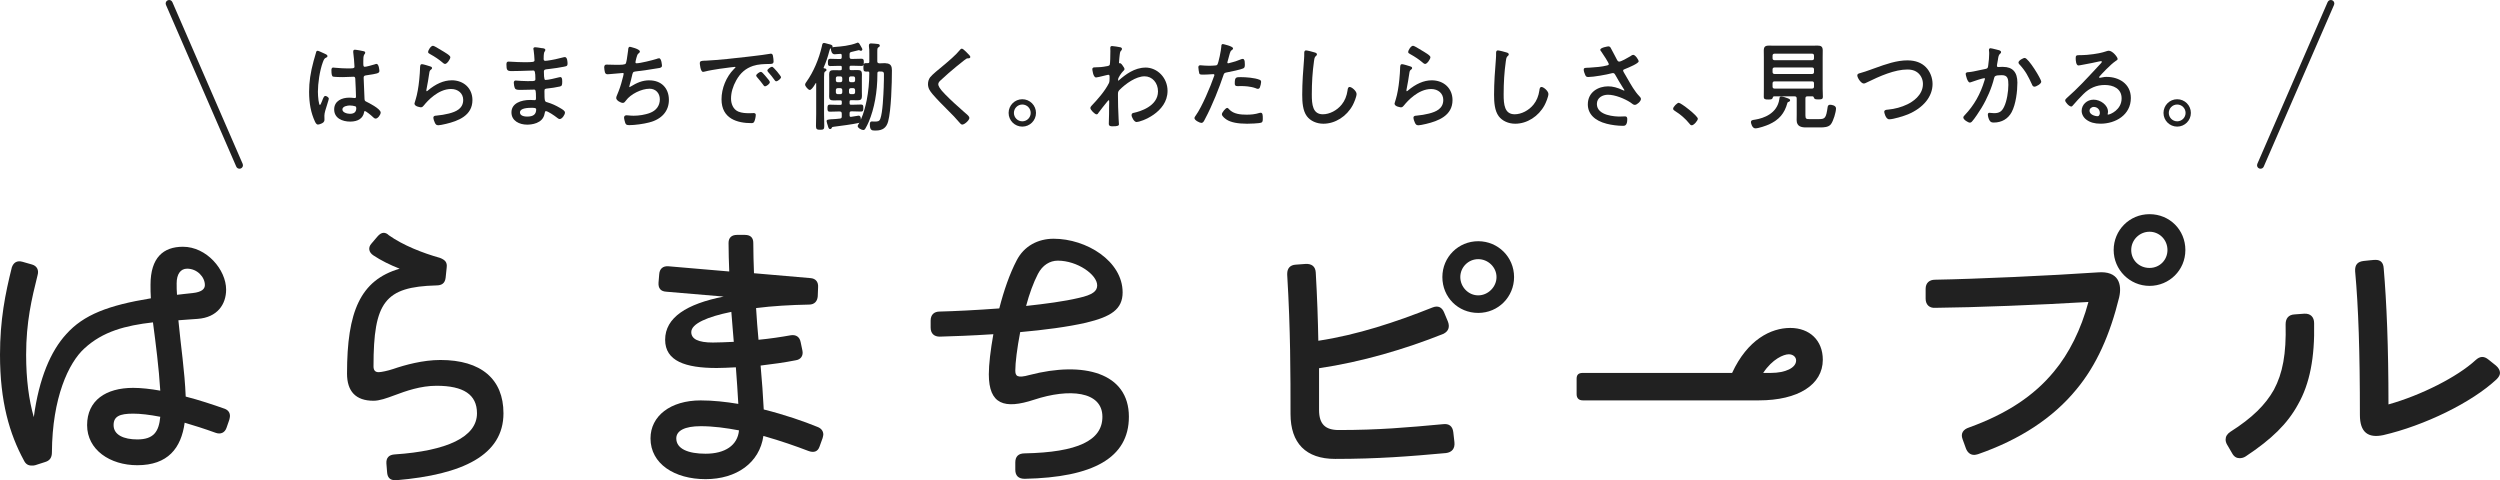 <?xml version="1.0" encoding="UTF-8"?><svg id="_レイヤー_2" xmlns="http://www.w3.org/2000/svg" viewBox="0 0 717.52 137.82"><defs><style>.cls-1{fill:#212121;}</style></defs><g id="_レイヤー_1-2"><path class="cls-1" d="M93.35,27.54c-.34,0-.57.55-.82,1.21-.03.09-.06.17-.09.23-.17.43-.46,1.16-.62,1.16-.32,0-.58-2.31-.58-3.82,0-2.32.49-5.98,1.43-8.51.36-.94.48-1.06,1-1.31.11-.04.31-.12.31-.41,0-.3-.33-.46-.52-.55l-.25-.12c-1.12-.52-1.85-.85-2.05-.85-.25,0-.42.2-.47.55-.13.51-.28,1.04-.44,1.54-.08.26-.15.52-.23.78-.92,3.41-1.31,6.08-1.31,8.93,0,3.29.54,6.06,1.65,8.45.15.33.42.93.9.93.24,0,.57-.13.81-.22l.11-.04c.44-.2.94-.42.94-1.15,0-.18,0-.36-.01-.55,0-.19-.01-.39-.01-.58,0-.77.38-1.94.72-2.97.16-.49.31-.96.41-1.35,0-.03.02-.08.04-.13.06-.18.1-.32.1-.43,0-.41-.7-.8-1.02-.8Z"/><path class="cls-1" d="M105.42,29.32l-.14-.07c-.44-.2-.64-.3-.66-.84-.06-.91-.25-5.41-.25-6.11,0-.54.27-.61.8-.69l.12-.02c2.84-.42,3.6-.53,3.6-1.23,0-.02-.1-2.02-.83-2.02-.12,0-.35.05-.47.12-.83.25-2.47.71-2.88.71-.35,0-.44-.19-.44-.89v-.76c0-.55,0-1.47.27-1.86l.05-.06c.11-.13.23-.28.23-.47,0-.27-.21-.36-.34-.41h-.02c-.43-.11-2.17-.45-2.61-.45-.3,0-.47.17-.47.47v.27c.11.72.36,3.43.36,4.13,0,.13-.03.22-.1.29-.21.21-.8.21-1.53.21h-.25c-1.04,0-2.26-.07-3.63-.19-.15-.03-.43-.06-.58-.06-.53,0-.53.49-.53.78,0,1.16.14,1.72.46,1.82.45.12,2.35.14,2.83.14.78,0,1.99-.06,2.65-.09.23-.01.39-.02.43-.02.42,0,.47.32.49.74,0,.05,0,.09,0,.12.05.96.19,3.88.19,4.84,0,.31-.1.42-.39.42-.07,0-.17,0-.26-.03-.45-.06-.9-.08-1.35-.08-1.97,0-4.26.88-4.26,3.38s2.31,3.49,4.6,3.49,3.69-.98,3.99-2.7c.03-.28.1-.32.22-.32.32,0,1.81,1.21,2.28,1.68.18.18.48.48.82.48.61,0,1.44-1.11,1.44-1.74,0-1.12-3.81-2.96-3.85-2.98ZM102.26,31c0,1.13-.58,1.66-1.83,1.66-.68,0-2.16-.31-2.16-1.25s1.58-1.14,2.13-1.14c.42,0,1.2.1,1.58.24.18.08.27.24.27.48Z"/><path class="cls-1" d="M123.4,15.51c.05.03.1.05.15.08,1.27.7,2.45,1.5,3.33,2.25l.08.07c.21.18.49.44.79.44.57,0,1.5-1.4,1.5-1.91,0-.4-.71-.87-1.44-1.32-.08-.05-.15-.09-.2-.13l-.26-.16c-1.96-1.21-2.83-1.69-3.08-1.69-.65,0-1.41,1.35-1.41,1.77,0,.31.28.46.56.6Z"/><path class="cls-1" d="M129.63,23.05c-2.25,0-4.58,1.01-6.9,2.99-.1.07-.18.14-.28.14-.05,0-.08-.07-.08-.14,0-.05,0-.1.01-.15,0-.06.01-.12.01-.16.34-1.74.61-3.27.8-4.66.11-.73.16-.83.58-1.15.15-.1.23-.23.23-.39,0-.33-.37-.43-.57-.49-.37-.13-1.98-.62-2.31-.62-.54,0-.55.47-.58,1.4v.06c-.02.18-.02.38-.03.6,0,.18-.01.38-.03.59-.17,2.46-.45,4.51-.86,6.27-.1.48-.42,1.52-.57,2.02q-.1.33-.1.36c0,.91,1.84,1.08,1.86,1.08.42,0,.7-.36.91-.63.87-1.09,4.01-4.63,7.73-4.63,2.05,0,3.49,1.29,3.49,3.13,0,2.51-2.06,3.39-4.08,3.91-1.11.28-2.34.49-3.66.61h-.07c-.28.03-.75.07-.75.58,0,.42.26,1.13.43,1.47.22.44.39.71,1.01.71.41,0,1.2-.18,1.78-.31.14-.03.27-.06.38-.08,3.54-.84,7.61-2.39,7.61-6.84,0-3.34-2.46-5.68-5.98-5.68Z"/><path class="cls-1" d="M162.11,16.38c-.14,0-.27.03-.38.06-.04,0-.08.02-.12.03-1.53.4-2.88.72-4.54.94-.09.02-.51.05-.6.05-.39,0-.44-.33-.44-.53,0-1.54.14-1.94.28-2.13l.03-.03c.08-.1.17-.22.17-.44,0-.4-.49-.46-.92-.51h-.11c-.09-.03-.23-.05-.39-.07-.51-.08-1.2-.19-1.48-.19-.35,0-.53.15-.53.44,0,.11.03.21.05.31.01.04.02.09.03.13.08.42.25,2.35.25,2.83,0,.26-.08.41-.51.49-.44.09-1.19.09-2.33.09h-.26c-1.1,0-2.35-.07-3.27-.12-.5-.03-.89-.05-1.08-.05-.61,0-.61.52-.61.86,0,1.58.22,1.86,1.47,1.86,1.66,0,3.36-.07,4.6-.11.74-.03,1.32-.05,1.66-.05.39,0,.58.38.58,2.46,0,.19-.03.3-.11.38-.21.21-.81.21-1.9.2h-.37c-1.03,0-2.42-.1-3.01-.15-.15-.01-.24-.02-.26-.02-.21,0-.55.08-.55.64,0,.38.14,1.31.38,1.69.24.34.84.36,1.61.36.66,0,1.36-.02,2.04-.04.65-.02,1.26-.04,1.81-.04.45,0,.53.33.53,2.35v.07c0,.16,0,.41-.11.52-.05.05-.12.08-.23.08-.02,0-.07,0-.15,0-.26-.02-.8-.05-1.18-.05-2.6,0-5.37.94-5.37,3.57,0,2.43,2.27,3.52,4.51,3.52,1.05,0,4.52-.23,5.01-3.19l.02-.1c.06-.37.11-.59.37-.59.51,0,2.38,1.25,3.07,1.8l.1.08c.22.17.5.39.78.39.67,0,1.5-1.24,1.5-1.86,0-.48-.68-.9-1.31-1.26l-.08-.05c-1.27-.75-2.32-1.22-3.63-1.62l-.11-.03c-.66-.19-.76-.22-.76-3.21,0-.64.19-.66.9-.75h.03c1.1-.11,2.25-.29,3.51-.56.57-.14.66-.43.66-1.38v-.05c0-.32,0-.91-.24-1.16-.16-.16-.41-.12-.63-.06-.04.01-.09.02-.13.03-.91.24-3.03.74-3.79.74-.19,0-.47,0-.47-2.41,0-.55.4-.63,1.02-.68l.75-.09c1.32-.17,2.69-.35,3.94-.61l.22-.05c.59-.12.86-.18.86-.81,0-.45-.05-1.91-.75-1.91ZM151.28,33.46c-.48,0-2.05-.09-2.05-1.19,0-.88,1.11-1.33,3.3-1.33.84,0,1.36.03,1.36.44,0,1.44-.8,2.08-2.6,2.08Z"/><path class="cls-1" d="M186.39,23.05c-2.05,0-3.63.72-5.4,1.8-.22.17-.39.2-.39.06,0-.12.09-.46.16-.68.02-.09.05-.17.06-.22.24-.82.38-1.44.49-1.93l.02-.07c.28-1.27.3-1.4,1.07-1.5,1.9-.23,4.89-.64,6.68-.97h.06c.4-.09.85-.18.85-.69,0-.02-.1-2.13-.83-2.13-.21,0-.51.1-.76.2-1.13.36-4.63,1.24-5.72,1.24-.3,0-.3-.25-.3-.28,0-.09.03-.21.05-.32,0-.04.02-.08.02-.11.08-.31.14-.56.19-.8.2-.73.3-1.07.65-1.34.14-.11.36-.29.36-.52,0-.76-2.82-1.36-2.85-1.36-.46,0-.49.51-.52.92v.08c-.26,2.11-.51,3.52-.67,3.79-.26.38-1.27.38-2.79.38-.44,0-.89-.01-1.32-.03-.45-.01-.91-.03-1.39-.03-.13,0-.34,0-.5.16-.13.13-.2.33-.2.62,0,.33.12,1.09.2,1.4.12.36.29.59.77.59.17,0,.32,0,.48-.03l3.85-.33c.08-.01.16.01.22.06.05.04.07.1.07.16,0,.18-.25,1.18-.36,1.52-.46,1.83-.84,2.94-1.6,4.74-.09.21-.18.45-.18.69,0,.73,1.31,1.41,1.91,1.41.38,0,.61-.32.8-.57.03-.04.06-.08.09-.12,1.33-1.83,4.43-3.38,6.78-3.38,1.73,0,2.94,1.25,2.94,3.05s-1.02,3.23-2.87,3.91c-1.38.51-3.08.79-4.66.79-.58,0-1.11-.05-1.49-.09-.24-.02-.43-.04-.56-.04-.41,0-.69.26-.69.64,0,.4.22,1.15.31,1.46.19.57.37.73,1.21.73,1.56,0,4.08-.34,5.74-.78,3.57-.92,5.61-3.27,5.61-6.45,0-3.41-2.2-5.62-5.59-5.62Z"/><path class="cls-1" d="M221.6,19.15c-.36,0-1.36.68-1.36,1.08,0,.16.11.3.2.41.02.02.03.04.06.08.54.56,1.31,1.55,1.79,2.23.02.02.04.05.05.07.1.14.23.31.44.31.44,0,1.38-.75,1.38-1.19,0-.3-2.17-2.99-2.58-2.99Z"/><path class="cls-1" d="M216.12,32.47c-.16,0-.34,0-.52.01-.19,0-.37.01-.56.01-.97,0-2.08-.04-3.13-.46-1.55-.65-2.1-2.35-2.1-3.72,0-1.72.51-3.49,1.51-5.28,1.18-2.11,2.72-3.42,4.82-4.12,1.5-.49,3.04-.52,4.66-.55.68,0,1.22,0,1.22-.75,0-.35-.09-1.19-.17-1.53-.05-.27-.14-.68-.6-.68-.1,0-.24.02-.38.06-1.36.24-2.99.43-4.56.62-.62.07-1.21.14-1.77.21-3.84.45-7.93.91-12.06,1.13h-.33c-.87.05-1.3.07-1.3.75,0,.02.14,2.46.94,2.46.11,0,.21-.03.31-.05.04-.01.09-.02.14-.03,1.41-.36,2.87-.58,4.28-.8.18-.02.55-.07,1-.13,1.15-.16,3.07-.42,3.36-.42,0,0,.22,0,.22.11,0,.06-.11.17-.32.37l-.17.17c-2.18,2.2-3.53,5.52-3.53,8.65,0,5.65,4.65,6.84,8.56,6.84.45,0,.68-.07.87-.5.2-.43.4-1.36.4-1.86,0-.53-.45-.53-.78-.53Z"/><path class="cls-1" d="M219.67,21.79c-.62-.73-1.02-1.17-1.31-1.17-.32,0-1.33.64-1.33,1.08,0,.13.11.26.19.37.02.03.04.05.06.08.62.73,1.27,1.49,1.81,2.25.08.13.22.37.48.37.41,0,1.38-.7,1.38-1.19,0-.23-.3-.67-1.05-1.51l-.24-.28Z"/><path class="cls-1" d="M254.14,18.12c-.58,0-1.18.03-1.73.06-.49-.05-.62-.19-.62-.64v-2.58c0-.94.03-1.2.3-1.36.04-.03.08-.05.11-.07.15-.1.31-.2.31-.43,0-.39-.39-.45-.53-.47-.4-.06-1.63-.17-2.01-.17s-.58.2-.58.55v.27c.11.65.11,1.41.11,2.14v2.3c0,.28-.11.39-.39.39h-.58c-.38,0-.56.13-.65.38.04-.17.04-.37.04-.58v-.08c0-.36,0-.64-.18-.82-.11-.11-.27-.16-.49-.16-.42,0-.83.01-1.24.03-.4.01-.81.03-1.23.03h-.33c-.45,0-.61-.16-.61-.61v-.75c0-.38.13-.55.51-.64.41-.11,1.98-.51,2.12-.52.06,0,.13.02.19.04l.05.02c.11.06.25.13.4.13.19,0,.39-.2.39-.39s-.19-.52-.4-.87l-.08-.14c-.23-.46-.5-.95-.82-.95-.09,0-.23.03-.32.1-1.93.77-4.49,1.02-6.25,1.14-.08,0-.15.01-.22.02-.2.02-.39.03-.54.08.05-.06.08-.14.08-.23,0-.42-.49-.54-1.05-.68-.08-.02-.16-.04-.24-.06-.06-.01-.15-.04-.26-.07-.44-.12-.78-.21-.91-.21-.43,0-.51.43-.57.78-.01.05-.02.11-.03.16-.85,3.71-2.44,7.4-4.38,10.14-.18.23-.44.59-.44.91,0,.42.89,1.5,1.33,1.5.39,0,.9-.57,1.69-1.9l.02-.04s.06-.06.08-.06c.02,0,.06,0,.06.11v8.81c0,.58-.01,1.16-.03,1.73-.01.57-.03,1.15-.03,1.73,0,.91.29,1.05,1.22,1.05s1.16-.14,1.16-1.05c0-.58-.01-1.17-.03-1.73-.01-.56-.03-1.15-.03-1.73v-10.61c0-1.06.04-1.38.27-1.57l.09-.05c.18-.11.34-.2.34-.42,0-.38-.41-.44-.61-.46h-.03c-.13-.03-.19-.07-.19-.14,0-.01,0-.04.01-.05,0-.02,0-.03.01-.05.64-1.46,1.18-3.03,1.6-4.65l.05-.18c.1-.38.15-.55.41-.67l.03-.02s.03-.01.04-.02c-.03.07-.05.15-.05.24,0,.32.18,1.5,1.05,1.5.2,0,.51-.03.8-.06.29-.03.59-.05.78-.05h.11c.22,0,.36.08.36.44v.5c0,.39-.13.53-.53.53h-.3c-.41,0-.83-.01-1.23-.03-.4-.01-.82-.03-1.24-.03-.66,0-.66.5-.66,1.02v.08c0,.36,0,.64.18.82.11.11.27.16.49.16.42,0,.83-.01,1.24-.03.4-.01.81-.03,1.23-.03h.42c.31,0,.42.1.42.42v.42c0,.31-.1.42-.42.42h-.69c-.22,0-.44,0-.66-.01-.22,0-.45-.01-.67-.01-.85,0-1.19.34-1.19,1.16,0,.21,0,.42.01.63,0,.21.01.41.01.62v3.88c0,.21,0,.41-.01.62,0,.21-.01.42-.01.63,0,.82.33,1.14,1.19,1.14.22,0,.45,0,.67-.01.22,0,.44-.01.66-.01h.69c.31,0,.42.11.42.44v.44c0,.31-.1.42-.42.42h-.64c-.4,0-.81-.01-1.2-.03-.4-.01-.81-.03-1.21-.03-.64,0-.64.54-.64,1.02s0,1,.64,1c.4,0,.81-.01,1.21-.03.39-.01.8-.03,1.2-.03h.44c.44,0,.61.18.61.64v.78c0,.41-.12.57-.49.61-.9.12-1.62.16-2.15.18h-.18c-1.11.1-1.53.13-1.53.56,0,.23.26,1.02.34,1.26.17.63.28,1.01.66,1.01.3,0,.41-.18.46-.3l.04-.08c.1-.21.11-.22.74-.31h.07c1.99-.26,5-.64,6.87-1.05.1-.02.18-.05.25-.09-.06.1-.12.2-.18.29-.02.03-.04.06-.06.09-.15.23-.27.43-.27.59,0,.55,1.11,1.14,1.61,1.14.32,0,.49-.23.59-.4.36-.61.7-1.29.98-1.95,1.6-3.78,2.48-8.61,2.48-13.62v-.28c0-.39.13-.53.53-.55h.12c.39,0,.93,0,1.08.21.1.1.13.28.15.46.03.51-.03,2.83-.06,3.45v.26c-.1,2.39-.28,7.37-.99,9.22-.29.77-.8.77-1.72.77h-.09c-.13,0-.24,0-.34-.02-.09,0-.16-.01-.24-.01-.61,0-.61.6-.61.86,0,.76.12,1.21.37,1.47.25.25.6.28,1.01.28.05,0,.1,0,.15,0h.16c1.99,0,3.09-.81,3.57-2.62.86-3.16,1.08-10.95,1.08-14.63,0-1.06-.22-2.05-1.83-2.05ZM240.43,21.92h.78c.32,0,.53.2.53.53v.61c0,.32-.2.53-.53.53h-.78c-.32,0-.53-.2-.53-.53v-.61c0-.32.2-.53.53-.53ZM240.43,25.3h.78c.31,0,.53.22.53.55v.64c0,.31-.22.53-.53.53h-.78c-.31,0-.53-.22-.53-.53v-.64c0-.33.21-.55.53-.55ZM244.2,21.92h.69c.32,0,.53.2.53.53v.61c0,.32-.2.53-.53.53h-.69c-.32,0-.53-.2-.53-.53v-.61c0-.32.2-.53.53-.53ZM244.2,25.3h.69c.31,0,.53.22.53.55v.64c0,.31-.22.53-.53.53h-.69c-.31,0-.53-.22-.53-.53v-.64c0-.33.21-.55.53-.55ZM248.52,20.56c.19,0,.39,0,.59-.03.29.02.38.12.38.41v.14c0,2.61-.25,5.2-.74,7.7-.23,1.13-.8,3.66-1.69,5.59,0-.04,0-.09,0-.13,0-.29,0-1.05-.64-1.05-.14,0-1.89.29-2.08.33-.04,0-.08.01-.12.02-.02,0-.04,0-.05,0-.27,0-.33-.24-.33-.44v-.61c0-.38.15-.53.53-.53h.39c.38,0,.78.01,1.16.03.4.01.81.03,1.22.03.64,0,.64-.46.64-1v-.08c0-.35,0-.62-.17-.79-.1-.1-.26-.15-.47-.15-.41,0-.82.01-1.22.03-.38.01-.78.03-1.16.03h-.5c-.31,0-.42-.1-.42-.42v-.44c0-.34.1-.44.42-.44h.61c.22,0,.45,0,.67.01.23,0,.46.01.68.01.85,0,1.16-.33,1.16-1.22,0-.2,0-.39-.01-.59,0-.19-.01-.38-.01-.58v-3.88c0-.21,0-.42.01-.63,0-.2.01-.4.01-.59,0-.87-.32-1.19-1.19-1.19-.22,0-.45,0-.67.01-.22,0-.44.01-.66.01h-.61c-.31,0-.42-.1-.42-.42v-.42c0-.31.1-.42.42-.42h.53c.41,0,.83.01,1.23.03.4.01.82.03,1.24.03.36,0,.53-.14.6-.36-.04.19-.05.44-.05.75,0,.8.03,1.22.72,1.22Z"/><path class="cls-1" d="M277.4,14.99c-.09-.08-.16-.15-.21-.2-.57-.57-.92-.82-1.15-.82-.25,0-.43.24-.5.33-1.2,1.49-3.31,3.27-4.86,4.56l-.26.22c-.91.74-2.8,2.27-3.47,3.11-.39.53-.61,1.22-.61,1.94,0,1.23.59,2.03,1.31,2.89,1.36,1.58,2.85,3.07,4.3,4.52,1.4,1.37,2.43,2.46,3.34,3.54l.09.1c.22.26.49.58.79.58.69,0,2.05-1.27,2.05-1.91,0-.41-.52-.87-1.05-1.31l-.55-.48c-1.79-1.58-3.63-3.22-5.32-4.95-1.66-1.66-2.01-2.5-2.01-2.92,0-.48.35-.84.68-1.14,1.61-1.49,3.06-2.76,4.42-3.87.76-.63,1.55-1.27,2.36-1.89.15-.08.26-.17.37-.26.18-.15.33-.27.62-.28h.04c.18,0,.44,0,.6-.15.07-.07.11-.16.11-.27,0-.24-.39-.65-1.1-1.34Z"/><path class="cls-1" d="M293.41,28.48c-2.17,0-3.93,1.76-3.93,3.93s1.76,3.93,3.93,3.93,3.93-1.76,3.93-3.93-1.76-3.93-3.93-3.93ZM293.41,34.82c-1.33,0-2.41-1.08-2.41-2.41s1.08-2.41,2.41-2.41,2.41,1.08,2.41,2.41-1.08,2.41-2.41,2.41Z"/><path class="cls-1" d="M328.75,19.4c-3.12,0-5.78,2.03-7.52,3.56-.2.2-.27.23-.28.24-.04-.04-.04-.27-.04-.42,0-.52.99-1.91,1.4-2.31.02-.02.04-.04.07-.07.15-.14.36-.34.36-.58s-.25-.62-.55-1.03l-.05-.07s-.05-.07-.08-.1c-.02-.03-.04-.05-.05-.08l-.02-.03c-.26-.32-.38-.36-.58-.36h-.08c-.15,0-.17-.03-.17-.17,0-.21.06-.88.1-1.25l.07-.64c.13-1.11.15-1.26.48-1.59.1-.1.21-.27.21-.46s-.14-.36-.39-.46h-.01c-.28-.09-2.16-.37-2.45-.37-.33,0-.5.17-.5.5,0,.08,0,.18,0,.29,0,.17.02.38.02.65,0,1.23-.05,3.65-.18,3.93-.13.28-.4.33-.75.41h-.07c-1.16.24-2.3.34-3.46.34-.27,0-.72,0-.72.55,0,.02.2,2.35,1.08,2.35.23,0,1.12-.2,2.8-.62l.09-.02c.11-.03.48-.13.68-.13.25,0,.3.27.3.5v.61c0,.41-.02.92-.18,1.27-1.17,2.37-3.41,4.85-5,6.52-.15.17-.33.39-.33.66,0,.5,1.28,1.8,1.77,1.8.32,0,.47-.29.53-.42.4-.59,2.08-2.68,2.51-3.2l.07-.08c.12-.15.31-.37.44-.37.06,0,.08.16.08.58,0,.14,0,.3-.01.49,0,.26-.02.58-.02.95,0,1.31,0,2.66-.06,3.96,0,.13,0,.29-.01.44,0,.14-.01.27-.01.36,0,.72.63.72,1.14.72,1.49,0,1.77-.21,1.77-.61,0-.11-.02-.34-.04-.62-.02-.3-.05-.64-.05-.8-.13-2.65-.19-4.67-.19-6.56v-.69c0-.51.07-.76.43-1.15,1.78-1.81,4.74-3.92,7.21-3.92,2.19,0,3.85,1.86,3.85,4.32,0,4.32-5.28,5.8-6.89,6.15-.29.05-.7.13-.7.66s.7,1.99,1.44,1.99c1.22,0,8.89-2.69,8.89-8.94,0-3.7-2.86-6.7-6.37-6.7Z"/><path class="cls-1" d="M352.26,20.75c.96-.17,3.82-.78,4.57-1.12.45-.19.45-.66.45-1.15v-.05c0-.55-.03-1.14-.29-1.4-.08-.08-.18-.13-.3-.13-.23,0-.53.12-.8.23-.87.36-1.66.62-2.42.8h-.04c-.54.17-.86.24-.95.24-.11,0-.22-.07-.22-.19,0-.1.03-.19.05-.27l.43-1.57c.37-1.36.42-1.53.9-1.83l.06-.05c.08-.08.2-.19.2-.37,0-.64-2.91-1.25-2.94-1.25-.39,0-.42.4-.43.66,0,.04,0,.09-.01.14-.03.83-.79,4.73-1.16,5.15-.12.14-.3.2-.57.2-.61.06-1.21.08-1.84.08-.82,0-1.61-.07-2.07-.11-.19-.02-.33-.03-.39-.03-.5,0-.55.35-.55.61,0,.34.17,1.39.25,1.7.11.38.49.38,1.24.38.67,0,1.52-.06,2.14-.1.33-.02.58-.04.69-.04.13,0,.28.07.28.25,0,.04,0,.06-.02.12,0,.03-.02.06-.02.08-1.11,3.22-3.54,8.93-5.22,11.29l-.05.07c-.22.3-.41.59-.41.81,0,.63,1.52,1.38,1.99,1.38s.69-.42.99-1.01l.07-.14c2.09-3.88,4.12-9.11,5.22-12.4.26-.79.29-.8,1.19-.99Z"/><path class="cls-1" d="M361.81,32.36c-.06,0-.16,0-.26.03-1.41.43-2.5.52-3.78.52-1.67,0-3.74-.17-4.96-1.5-.23-.29-.43-.44-.6-.44-.46,0-1.52,1.34-1.52,1.8,0,.66,1.16,1.43,1.39,1.58,1.21.77,3.18,1.16,5.86,1.16.45,0,3.54-.06,4.1-.34.39-.16.39-.66.39-1.14v-.1c0-.78,0-1.58-.61-1.58Z"/><path class="cls-1" d="M355.97,22.14c-.61,0-1,0-1.26.25-.24.23-.32.66-.32,1.55,0,.5.12.78.78.78.18,0,.36,0,.55-.01.18,0,.36-.01.53-.01.92,0,2.68.08,4.15.62.17.08.39.18.59.18.32,0,.52-.16.62-.47.14-.31.34-1.14.34-1.5,0-.32-.13-.52-.42-.63-1.41-.6-4.11-.76-5.34-.76h-.22Z"/><path class="cls-1" d="M387.36,24.96c-.47,0-.55.54-.6.94v.04c-.24,1.62-.78,2.95-1.67,4.06-1.36,1.7-3.49,2.8-5.43,2.8-2.91,0-3.16-2.8-3.16-5.68,0-3.45.2-6.53.61-9.42v-.03c.05-.46.14-1.23.5-1.54l.04-.03c.14-.11.32-.25.32-.49,0-.26-.21-.44-.63-.55-.43-.14-2.09-.59-2.48-.59-.53,0-.53.48-.53.8,0,.55,0,1.07-.05,1.62-.27,3.3-.53,6.82-.53,10.31,0,2.15.16,4.57,1.33,6.15,1.01,1.35,2.78,2.16,4.74,2.16,3.38,0,6.69-2.09,8.43-5.33.38-.71,1.1-2.43,1.1-3.2,0-.85-1.38-2.02-1.99-2.02Z"/><path class="cls-1" d="M404.69,15.51c.05.03.1.05.15.08,1.27.7,2.45,1.5,3.33,2.25l.08.07c.21.18.49.44.79.44.57,0,1.5-1.4,1.5-1.91,0-.4-.71-.87-1.44-1.32-.08-.05-.15-.09-.2-.13l-.26-.16c-1.96-1.22-2.83-1.69-3.08-1.69-.65,0-1.41,1.35-1.41,1.77,0,.31.28.46.56.6Z"/><path class="cls-1" d="M410.92,23.05c-2.25,0-4.58,1.01-6.9,2.99-.1.07-.18.14-.28.14-.05,0-.08-.07-.08-.14,0-.05,0-.1.01-.15,0-.06.02-.12.01-.16.34-1.74.61-3.27.8-4.66.11-.73.16-.83.58-1.15.15-.1.23-.23.23-.39,0-.33-.37-.43-.57-.49-.37-.13-1.98-.62-2.31-.62-.54,0-.55.47-.58,1.4v.06c-.02.18-.02.38-.03.61,0,.18-.01.38-.03.59-.17,2.46-.45,4.51-.86,6.27-.1.48-.42,1.52-.57,2.02q-.1.33-.1.36c0,.91,1.84,1.08,1.86,1.08.42,0,.7-.36.91-.63.87-1.09,4.01-4.63,7.73-4.63,2.05,0,3.49,1.29,3.49,3.13,0,2.51-2.06,3.39-4.08,3.91-1.11.28-2.34.49-3.66.61h-.07c-.28.03-.75.07-.75.58,0,.42.26,1.13.43,1.47.22.44.39.71,1.01.71.41,0,1.2-.18,1.78-.31.14-.03.27-.06.38-.08,3.54-.84,7.61-2.39,7.61-6.84,0-3.34-2.46-5.68-5.98-5.68Z"/><path class="cls-1" d="M442.42,24.96c-.47,0-.55.54-.6.94v.04c-.24,1.62-.78,2.95-1.67,4.06-1.36,1.7-3.49,2.8-5.43,2.8-2.91,0-3.16-2.8-3.16-5.68,0-3.45.2-6.53.61-9.42v-.03c.05-.46.14-1.23.5-1.54l.04-.03c.14-.11.32-.25.32-.49,0-.26-.21-.44-.63-.55-.43-.14-2.09-.59-2.48-.59-.53,0-.53.48-.53.8,0,.55,0,1.07-.05,1.62-.27,3.3-.53,6.82-.53,10.31,0,2.15.16,4.57,1.33,6.15,1.01,1.35,2.78,2.16,4.74,2.16,3.38,0,6.69-2.09,8.43-5.33.38-.71,1.1-2.43,1.1-3.2,0-.85-1.38-2.02-1.99-2.02Z"/><path class="cls-1" d="M467.07,22.53c-.19-.33-.37-.65-.54-.95-.03-.05-.08-.13-.14-.23-.16-.27-.54-.9-.54-1.06,0-.27.16-.34.51-.47l.1-.04c1.16-.46,3.85-1.6,3.85-2.18,0-.42-.96-1.86-1.55-1.86-.33,0-.76.35-.79.38-.88.54-2.72,1.56-3.22,1.56-.36,0-.49-.21-.69-.59l-.02-.03c-.13-.24-.37-.7-.63-1.21-.47-.9-.99-1.92-1.17-2.2h0c-.17-.24-.36-.34-.64-.34-.12,0-2.3.34-2.3.97,0,.17.09.35.28.52.52.72,2.16,3.25,2.16,3.6,0,.22-.23.32-.42.36-1.61.43-3.34.54-5.02.65h-.1c-.1,0-.2.01-.29.02-.08,0-.16.01-.24.01h-.05c-.72.03-1.08.04-1.08.55,0,.45.26,1.14.4,1.44.18.45.33.67.9.67,1.51,0,5.32-.68,6.76-1.08l.09-.02c.09-.02.15-.03.24-.03.31,0,.47.17.65.48.84,1.5,1.58,2.74,2.34,3.92.18.23.3.45.3.55,0,.08-.08.08-.11.08-.04,0-.09-.02-.14-.05-.05-.02-.1-.05-.13-.05-1.65-.78-2.98-1.12-4.3-1.12-2.8,0-5.82,1.62-5.82,5.18,0,2.7,1.93,4.68,5.42,5.56,1.39.36,3.15.59,4.6.59.02,0,.04,0,.07,0,.04,0,.08,0,.12,0,.19,0,.44-.03.66-.24.31-.29.45-.84.45-1.67,0-.24,0-.8-.66-.8-.13,0-.3,0-.5.02-.28.02-.63.03-1,.03-1.1,0-6.56-.17-6.56-3.6,0-1.83,1.65-2.66,3.18-2.66,2.09,0,4.82,1.15,6.46,2.22.1.06.2.14.31.23.27.22.58.46.96.46.59,0,1.74-1.03,1.74-1.69,0-.33-.28-.61-.48-.82-1.27-1.29-2.41-3.31-3.42-5.08Z"/><path class="cls-1" d="M481.83,29.5c-.49,0-1.63,1.18-1.63,1.69,0,.31.23.46.41.58.03.02.06.04.1.07,1.63,1.01,3.03,2.24,4.17,3.65.13.19.34.47.67.47.6,0,1.74-1.34,1.74-1.88,0-.83-4.83-4.57-5.46-4.57Z"/><path class="cls-1" d="M525.28,30.06c-.41,0-.65.2-.72.59-.47,3.34-.74,3.54-2.66,3.54h-2.46c-1.01,0-1.27-.04-1.27-1.08v-4.85c0-.45.16-.61.61-.61h1.38c.29,0,.34.1.48.43.12.35.3.45,1.24.45s1.3-.03,1.3-.8c0-.38-.01-.76-.03-1.12-.01-.35-.03-.71-.03-1.07v-9.08c0-.33,0-.66.01-.99,0-.33.01-.67.01-1,0-1.15-.55-1.38-1.44-1.38-.36,0-.73,0-1.09.01-.35,0-.7.01-1.04.01h-9.75c-.36,0-.72,0-1.08-.01-.36,0-.72-.01-1.08-.01-1.06,0-1.44.37-1.44,1.41,0,.32,0,.64.01.96,0,.33.01.67.01,1v9.11c0,.36,0,.73-.01,1.09,0,.37-.01.74-.01,1.1,0,.73.37.8,1.27.8s1.19-.07,1.27-.48c.11-.32.19-.43.45-.43h5.82c.46,0,.64.17.64.64v4.71c0,.23,0,.47-.01.71,0,.25-.01.5-.01.76,0,1.87,1.42,2.1,2.66,2.1h4.02s.06,0,.09,0c1.02,0,2.36-.03,3.06-.91.71-.94,1.47-3.47,1.47-4.54,0-.86-1.23-1.05-1.66-1.05ZM520.63,16.74c0,.34-.19.53-.53.53h-10.83c-.32,0-.53-.2-.53-.53v-.8c0-.31.22-.53.53-.53h10.83c.32,0,.53.2.53.53v.8ZM509.27,19.37h10.83c.34,0,.53.19.53.53v.8c0,.32-.2.53-.53.53h-10.83c-.31,0-.53-.22-.53-.53v-.8c0-.32.2-.53.53-.53ZM509.27,23.36h10.83c.34,0,.53.19.53.53v1c0,.34-.19.53-.53.53h-10.83c-.32,0-.53-.2-.53-.53v-1c0-.32.2-.53.53-.53Z"/><path class="cls-1" d="M513.2,28.24l-.17-.06c-.73-.26-1.52-.53-1.82-.53-.43,0-.48.4-.52.78-.6,4.2-4.56,5.5-6.86,5.89l-.26.04c-.65.1-1.04.16-1.04.68,0,.31.35,1.8,1.27,1.8s3.1-.76,3.96-1.15c2.85-1.3,4.41-3.13,5.23-6.12.05-.16.09-.24.2-.27l.09-.03c.2-.08.5-.2.5-.48,0-.31-.34-.45-.56-.54Z"/><path class="cls-1" d="M547.51,17.32c-3.2,0-6.32,1.12-9.33,2.21-.32.12-.64.23-.96.34l-.29.11c-1.01.36-2.15.77-3.15,1.03-.18.04-.72.15-.72.63,0,.71,1.08,2.33,1.86,2.33.21,0,.45-.08.73-.24,3.99-1.96,8.18-3.78,11.79-3.78,1,0,1.82.19,2.45.56,1.24.7,2.01,2.07,2.01,3.59,0,3.31-3.1,5.18-4.44,5.83-1.72.83-3.56,1.34-5.63,1.54h-.08c-.33.03-.96.08-.96.64,0,.17.39,2.13,1.44,2.13,1.18,0,4.19-.93,5.37-1.42,4.42-1.85,7.06-5.11,7.06-8.71,0-1.79-.71-3.59-1.89-4.8-1.24-1.3-3.06-1.98-5.25-1.98Z"/><path class="cls-1" d="M581.12,16.63c-.47,0-1.8.75-1.8,1.3,0,.25.18.46.26.54,1.78,1.91,2.53,3.43,3.6,5.74.1.25.27.67.71.67.53,0,1.97-.82,1.97-1.44,0-.72-3.69-6.81-4.74-6.81Z"/><path class="cls-1" d="M574.94,19.18c-.33,0-.74.02-1.04.04-.18,0-.33.02-.4.02-.23,0-.36-.13-.36-.36,0-.04,0-.09.01-.14,0-.06.01-.12.01-.14.11-.55.19-1,.25-1.42.13-.88.21-1.41.61-1.73.16-.13.3-.27.3-.5,0-.4-.54-.53-.8-.6h-.03c-.09-.03-.25-.07-.45-.12-.82-.21-1.58-.39-1.77-.39-.24,0-.42.19-.42.47v.16c.06.32.06.64.06.97,0,.88-.1,2.19-.25,3.11-.01.09-.02.17-.03.24-.08.63-.11.87-.8,1-.51.09-1.1.22-1.73.36-1.09.24-2.22.49-3.08.56-.03,0-.07,0-.11,0-.26.02-.74.05-.74.52,0,.21.46,2.44,1.19,2.44.09,0,.21-.04.3-.07l.05-.02c.71-.27,3.36-1.15,3.8-1.15.11,0,.19.07.19.17,0,.07-.03.17-.06.26-.02.07-.04.13-.05.17-1.16,3.94-3.02,7.21-5.67,9.99-.18.18-.43.43-.43.71,0,.62,1.39,1.47,1.88,1.47.24,0,.41-.13.57-.27.78-.84,2.15-2.95,2.76-3.95,1.64-2.7,2.96-5.81,3.62-8.54.14-.54.23-.87,2.22-.87,1.75,0,1.88,1.15,1.88,2.77,0,1.89-.42,4.66-1.23,6.31-.66,1.37-1.39,1.83-2.89,1.83-.36,0-.67-.04-.92-.07-.17-.02-.3-.04-.41-.04-.27,0-.44.19-.44.5,0,.52.24,1.26.46,1.65.31.55.66.65,1.26.65,2.26,0,4.08-1.06,5.11-2.98,1.22-2.29,1.65-6,1.65-8.48,0-3-1.38-4.51-4.1-4.51Z"/><path class="cls-1" d="M604.7,22.06c-.34,0-.99.03-1.61.2-.13.03-.38.08-.44.08-.09,0-.19-.06-.19-.14,0-.11.08-.22.16-.32.5-.56,3.1-3.38,4.57-4.35l.02-.02c.28-.16.57-.36.57-.57,0-.54-1.45-2.38-2.55-2.38-.25,0-.54.1-.79.18-.08.03-.15.05-.22.07-1.67.58-5.03,1.02-6.93,1.02h-.5c-.8,0-1.05.06-1.05.83,0,.64.08,2.13.8,2.13.13,0,.36-.04.54-.08.07-.01.13-.02.17-.03.37-.07.75-.14,1.12-.21,1.36-.25,2.77-.52,4.12-.84h.06c.13-.04.33-.08.44-.08.09,0,.25.02.25.17,0,.15-.11.28-.22.4-.03.03-.05.06-.07.08-.52.56-1.04,1.12-1.56,1.68-2.55,2.75-5.19,5.6-8.07,8.12-.04.04-.08.08-.13.12-.21.19-.47.42-.47.73,0,.45,1.1,1.72,1.74,1.72.21,0,.34-.16.48-.33l.07-.08c.85-.98,1.87-2.12,2.93-3.15,1.76-1.76,3.78-2.62,6.16-2.62s4.82,1.01,4.82,3.85c0,3.31-3.32,4.65-3.88,4.65-.09,0-.14-.05-.14-.14,0-.02.01-.07.03-.11.03-.12.08-.31.08-.58,0-1.95-2.22-3.46-4.13-3.46s-3.43,1.44-3.43,3.21c0,.96.53,1.94,1.38,2.55,1.01.76,2.33,1.14,4.04,1.14,4.32,0,8.7-2.53,8.7-7.37,0-4.17-3.56-6.06-6.87-6.06ZM602.68,32.38c0,.39-.17.97-.64.97-.95,0-2.33-.55-2.33-1.55,0-.61.55-1.11,1.22-1.11.98,0,1.74.74,1.74,1.69Z"/><path class="cls-1" d="M624.87,28.48c-2.17,0-3.93,1.76-3.93,3.93s1.76,3.93,3.93,3.93,3.93-1.76,3.93-3.93-1.76-3.93-3.93-3.93ZM624.87,34.82c-1.33,0-2.41-1.08-2.41-2.41s1.08-2.41,2.41-2.41,2.41,1.08,2.41,2.41-1.08,2.41-2.41,2.41Z"/><path class="cls-1" d="M66,119.42c0,.3-.1.7-.2,1.1l-.8,2.3c-.5,1.4-1.7,1.9-3.1,1.4-3.3-1.2-6.2-2.1-8.9-2.9-1,7.3-4.8,12.2-13.6,12.2-7.8,0-14.4-4.4-14.4-11.5s5.4-10.7,13.2-10.7c2.3,0,5,.3,7.8.8-.4-6.6-1.3-13.5-2.1-19.6-7.9.9-14.4,2.6-19.7,7.5-4.5,4.1-9.2,14.1-9.3,29.8,0,1.5-.6,2.4-2,2.8l-2.8.9c-.3.1-.7.1-1,.1-1,0-1.7-.4-2.2-1.4-4.2-7.7-6.9-17-6.9-30.4,0-10,1.5-17.5,3.4-25.1.5-1.4,1.5-2,3-1.6l2.8.8c1.4.4,2,1.6,1.6,3-1.7,6.8-3.3,13.5-3.3,22.9,0,7.1.8,13,2.2,17.9,1.5-11.2,4.9-19,9.3-23.8,5-5.6,12.1-8.3,24.3-10.3-.1-1.3-.1-2.6-.1-3.9,0-7.8,3.7-10.9,9.3-10.9,6.8,0,12.4,6.6,12.4,12.3,0,4.2-2.5,8-8.2,8.4-1.9.1-3.7.3-5.5.4.7,7.5,1.8,14.4,2.1,21.9,3.9,1,7.8,2.3,11.2,3.5,1,.4,1.5,1.1,1.5,2.1ZM46,119.62c-3.1-.6-5.7-.9-7.8-.9-3.9,0-5.6.8-5.6,3.3,0,2.8,2.9,4.1,6.8,4.1,4.7,0,6.2-2.2,6.6-6.5ZM50.8,84.61c1.4-.2,2.9-.3,4.5-.5,2.8-.3,3.5-1.3,3.5-2.3,0-2.3-2.2-4.7-5.1-4.7-1.9,0-3,1.6-3,4.2,0,1.1,0,2.2.1,3.3Z"/><path class="cls-1" d="M144.5,118.62c0,12-11.7,17.6-30.7,19.2h-.4c-1.5,0-2.2-.8-2.3-2.3l-.2-2.5c-.1-1.6.7-2.5,2.4-2.6,15-1,23.6-5,23.6-11.8,0-5.4-3.9-7.9-11.6-7.9-4.6,0-8.8,1.5-12,2.7-2.4.9-4.4,1.6-6.1,1.6-5.1,0-7.6-2.7-7.6-7.8,0-17.8,3.8-26.8,15.1-30.1-2.8-1.1-5.4-2.4-7.5-3.8-1.4-.9-1.6-2.3-.6-3.4l1.7-2c.6-.7,1.2-1.1,1.8-1.1.5,0,1,.2,1.5.7,4.1,2.9,9.7,5.1,14.7,6.5,1.5.6,2.1,1.3,1.9,2.8l-.3,2.9c-.2,1.6-1.1,2.2-2.7,2.2-14.7.4-18,4.7-18,23.2,0,1.2.5,1.7,1.5,1.7.7,0,2.6-.4,4.1-.9,3.5-1.2,8.6-2.6,13.6-2.6,11.7,0,18.1,5.5,18.1,15.3Z"/><path class="cls-1" d="M236.3,124.72c0,.2-.1.6-.2,1l-.9,2.5c-.5,1.4-1.6,1.8-3.2,1.2-3.4-1.3-7.9-2.9-12.9-4.3-1.1,7.7-7.7,12.4-16.6,12.4s-15.8-4.4-15.8-11.7c0-6.4,5.7-10.9,14.4-10.9,3.5,0,7.2.4,10.8,1-.2-3.4-.4-6.8-.7-10.5-2,.1-4,.2-5.5.2-9,0-14.8-2-14.8-8.1,0-6.4,6.2-10.3,16.8-12.4l-16.5-1.4c-1.6-.1-2.3-1-2.2-2.6l.2-2.4c.1-1.6,1.1-2.4,2.6-2.3l17.5,1.5c-.1-2.7-.2-5.5-.2-8.2,0-1.5.9-2.3,2.4-2.3h2.3c1.6,0,2.4.8,2.4,2.3,0,2.9.1,5.8.2,8.7l16.2,1.4c1.5.1,2.3,1.1,2.2,2.6l-.1,2.6c-.1,1.4-.9,2.4-2.5,2.4-5.3.1-10.5.4-15.2,1,.2,3.1.4,6.1.7,9.1,3.2-.3,6.5-.8,9.3-1.3,1.4-.2,2.5.4,2.8,2l.5,2.4c.3,1.4-.4,2.6-2,2.8-3,.6-6.6,1.1-10,1.5.4,4.4.7,8.6.9,12.6,6,1.5,11.5,3.4,15.4,5,1.1.4,1.7,1.2,1.7,2.2ZM212.1,123.52c-3.7-.7-7.4-1.2-11-1.2-4.6,0-7,1.3-7,3.5,0,3,3.4,4.4,8.4,4.4,5.6,0,9.2-2.4,9.6-6.7ZM210.6,98.11c-.2-2.8-.5-5.7-.7-8.6-6.9,1.4-11.5,3.4-11.5,5.8,0,2,2,3,6.2,3,1.5,0,3.8-.1,6-.2Z"/><path class="cls-1" d="M324,119.62c0,11.8-10.3,17.4-29.9,17.8-1.8,0-2.7-.9-2.7-2.6v-2.1c0-1.7.9-2.6,2.7-2.6,15.2-.3,22.3-3.7,22.3-10.5,0-7.4-9.6-8.2-19.6-4.9-8.5,2.8-13,1.4-13-7.3,0-2.9.5-7,1.3-11.5-6.1.4-11.7.6-15.4.7-1.6,0-2.6-.9-2.6-2.6v-2c0-1.7,1-2.6,2.6-2.6,4.1-.1,10.4-.4,17.1-.9,1.3-5.1,3-10,5-13.8,2.1-4.1,6.1-6.2,10.6-6.2,9.4,0,19.8,6.4,19.8,15.4,0,4.9-3.4,7-10.5,8.7-5.2,1.2-12.1,2.1-18.9,2.7-.9,4.7-1.4,8.8-1.4,11,0,1.6.5,2.3,4.1,1.3,15.4-4,28.5-.7,28.5,12ZM294.5,87.81c5.5-.6,10.9-1.3,15.1-2.3,4.1-.9,5.3-2,5.3-3.6,0-3.1-5.7-7.1-11.3-7.1-2.3,0-4.4,1.3-5.7,3.8s-2.5,5.8-3.4,9.2Z"/><path class="cls-1" d="M417.43,126.88c.21,1.89-.74,2.94-2.42,3.15-10.39.95-19.63,1.68-31.81,1.68-8.4,0-12.81-4.51-12.81-12.91,0-11.02,0-24.25-.95-39.9v-.32c0-1.57.84-2.52,2.42-2.62l2.83-.21c1.79-.1,2.83.74,2.94,2.42.42,7.25.63,13.65.74,19.63,11.13-1.68,22.26-5.36,32.76-9.55,1.58-.63,2.73-.11,3.36,1.47l1.05,2.52c.63,1.58.21,2.83-1.26,3.57-11.02,4.41-23.52,8.08-35.7,9.87v11.97c0,4.09,1.79,5.77,5.67,5.77,11.44,0,19.63-.73,29.92-1.68,1.68-.21,2.73.53,2.94,2.31l.32,2.83ZM434.55,79.52c0,5.67-4.51,10.29-10.29,10.29s-10.29-4.51-10.29-10.29,4.62-10.29,10.29-10.29,10.29,4.52,10.29,10.29ZM429.51,79.52c0-2.83-2.42-5.14-5.25-5.14s-5.14,2.31-5.14,5.14,2.31,5.25,5.14,5.25,5.25-2.42,5.25-5.25Z"/><path class="cls-1" d="M452.5,108.71c0-1.15.53-1.68,1.79-1.68h42.84c4.41-9.55,11.13-12.91,16.69-12.91s9.34,3.57,9.34,9.13c0,7.14-7.04,11.66-18.37,11.66h-50.5c-1.16,0-1.79-.63-1.79-1.79v-4.41ZM508.26,107.03c4.2,0,7.24-1.47,7.24-3.57,0-1.05-.94-1.78-2.1-1.78-1.47,0-4.72,1.36-7.35,5.35h2.21Z"/><path class="cls-1" d="M566.53,130.55c-1.05,0-1.89-.73-2.31-1.89l-.95-2.62c-.63-1.68.21-2.83,1.89-3.36,10.71-3.88,18.58-9.03,24.36-16.06,4.3-5.14,7.77-12.07,9.87-19.95-13.86.84-32.97,1.58-43.99,1.68-1.68.11-2.73-.94-2.73-2.62v-2.83c0-1.68,1.05-2.62,2.73-2.62,11.87-.21,32.86-1.16,46.62-2.1,6.09-.52,7.04,3.46,6.2,7.14-2.62,10.71-6.51,19.53-12.29,26.46-6.72,8.19-16.17,14.38-28.24,18.58-.42.11-.84.21-1.16.21ZM606.64,71.76c0-5.67,4.51-10.29,10.29-10.29s10.29,4.51,10.29,10.29-4.62,10.29-10.29,10.29-10.29-4.62-10.29-10.29ZM622.08,71.76c0-2.94-2.31-5.25-5.15-5.25s-5.25,2.31-5.25,5.25,2.31,5.14,5.25,5.14,5.15-2.31,5.15-5.14Z"/><path class="cls-1" d="M642.76,131.5c-.84,0-1.58-.42-2.1-1.37l-1.47-2.52c-.32-.53-.42-1.05-.42-1.47,0-.84.42-1.58,1.36-2.21,6.3-3.99,10.08-7.77,12.5-12.07,2.52-4.72,3.57-10.29,3.36-18.79,0-1.68.84-2.73,2.52-2.83l2.83-.21c1.79-.1,2.83.95,2.83,2.73.21,9.87-1.26,17.43-4.62,23.31-3.04,5.57-7.56,9.97-15.01,14.91-.63.42-1.26.52-1.79.52ZM714.27,103.25l2.1,1.68c.73.63,1.15,1.36,1.15,2.1,0,.53-.31,1.16-.94,1.79-7.14,6.72-20.79,13.33-32.55,16.06-4.41.94-6.72-.84-6.72-5.78,0-18.16-.42-30.97-1.37-41.26-.1-1.89.74-2.73,2.42-2.94l2-.21c.94-.1,1.15-.1,1.47-.1,1.37,0,2.21.73,2.31,2.42.84,9.76,1.37,22.47,1.37,39.06,9.34-2.62,19.74-7.87,24.99-12.7,1.26-1.16,2.42-1.26,3.78-.11Z"/><path class="cls-1" d="M648.79,48.43c-.13,0-.27-.03-.4-.08-.51-.22-.74-.81-.52-1.32L668.05.6c.22-.51.81-.74,1.32-.52.51.22.74.81.52,1.32l-20.18,46.42c-.16.38-.53.6-.92.6Z"/><path class="cls-1" d="M68.73,48.43c.13,0,.27-.03.4-.08.51-.22.74-.81.52-1.32L49.47.6c-.22-.51-.81-.74-1.32-.52-.51.22-.74.81-.52,1.32l20.18,46.42c.16.38.53.6.92.6Z"/></g></svg>
